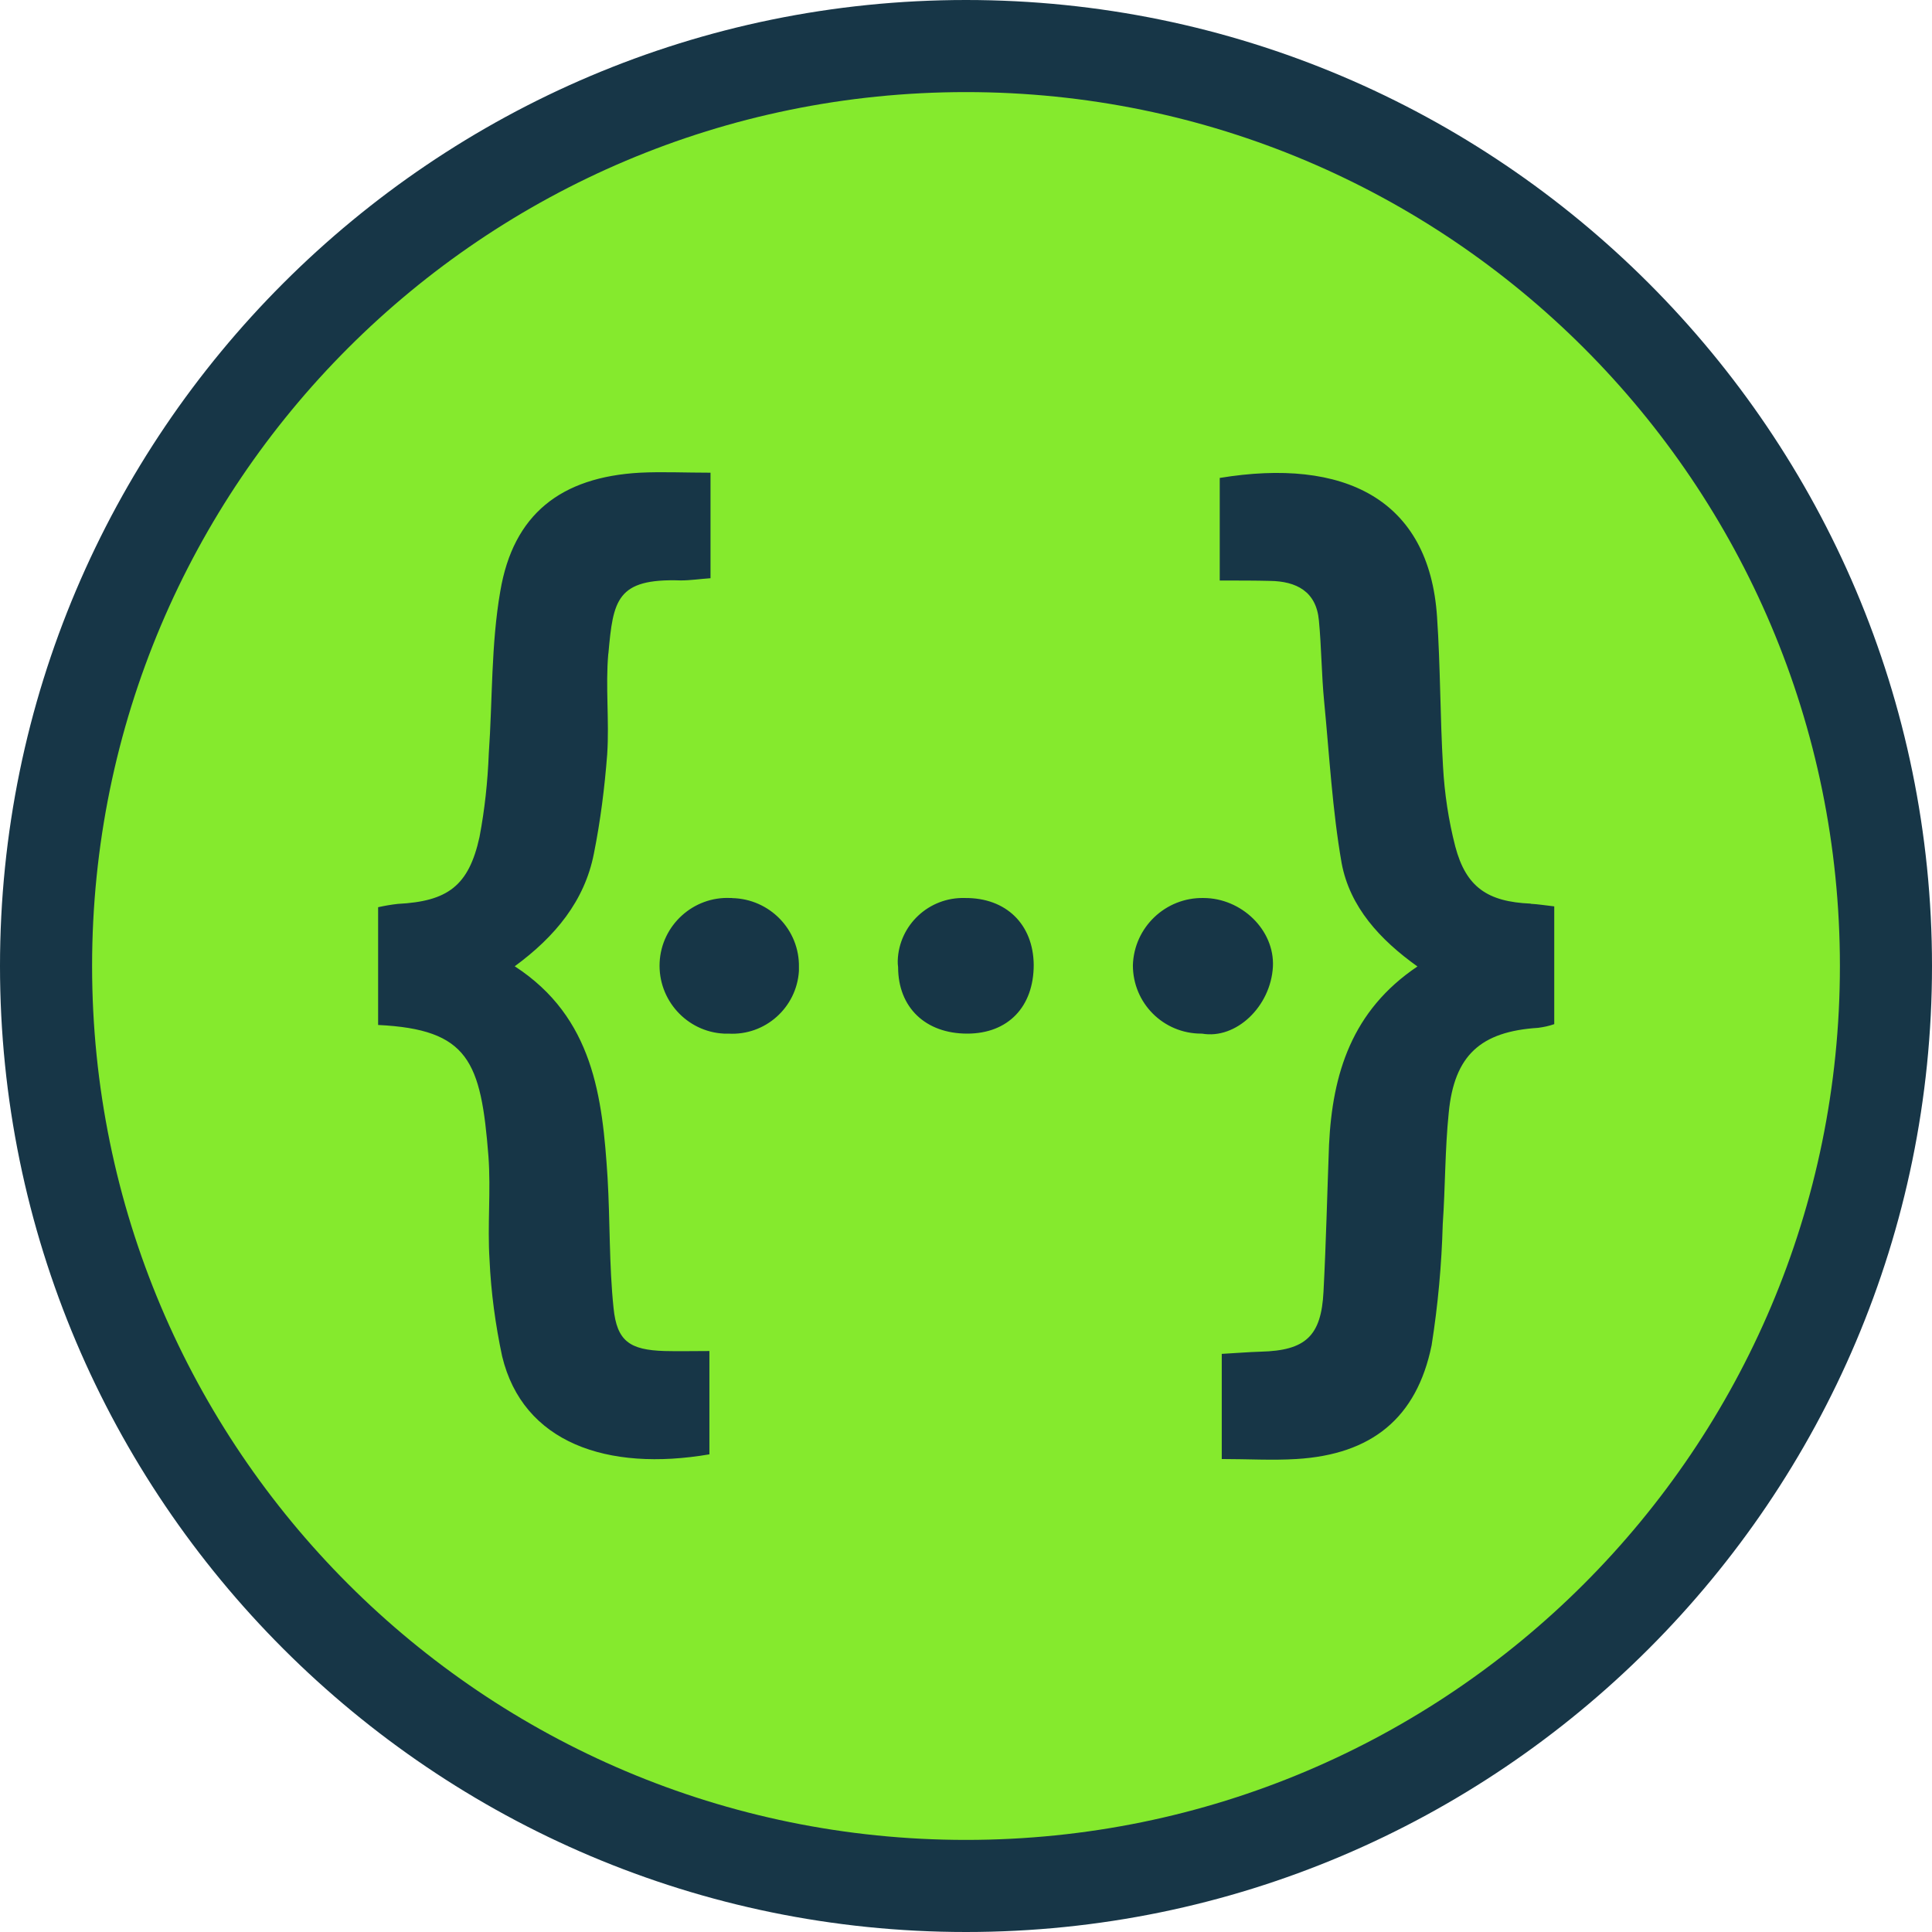 <?xml version="1.0" encoding="UTF-8"?><svg id="Layer_2" xmlns="http://www.w3.org/2000/svg" xmlns:xlink="http://www.w3.org/1999/xlink" viewBox="0 0 21 21"><defs><style>.cls-1{fill:none;}.cls-2{fill:#85ea2d;}.cls-3{fill:#173647;}.cls-4{clip-path:url(#clippath);}</style><clipPath id="clippath"><rect class="cls-1" width="21" height="21"/></clipPath></defs><g id="Layer_1-2"><g class="cls-4"><path class="cls-2" d="M10.5,20.499C4.986,20.499.5,16.013.5,10.499S4.986.5,10.5.5s10,4.486,10,10-4.486,9.999-10,9.999Z"/><path class="cls-3" d="M10.5,1.001c5.246,0,9.499,4.253,9.499,9.499s-4.253,9.499-9.499,9.499S1.001,15.746,1.001,10.5,5.254,1.001,10.5,1.001ZM10.5,0C4.71,0,0,4.71,0,10.5s4.71,10.5,10.5,10.5,10.5-4.71,10.5-10.5S16.29,0,10.5,0Z"/><path class="cls-3" d="M6.612,7.104c-.032.359.012.731-.012,1.094-.028.364-.073.723-.145,1.082-.101.513-.42.9-.86,1.223.856.557.953,1.421,1.009,2.297.028.472.016.949.065,1.417.036.363.178.456.553.468.153.004.311,0,.489,0v1.123c-1.11.19-2.027-.125-2.253-1.066-.073-.343-.121-.695-.137-1.05-.024-.376.016-.751-.012-1.126-.081-1.03-.214-1.377-1.199-1.425v-1.28c.073-.016.141-.028.214-.036.541-.028.771-.194.888-.727.057-.299.089-.602.101-.908.041-.585.024-1.183.125-1.764.141-.836.658-1.24,1.518-1.288.242-.012.489,0,.767,0v1.147c-.117.008-.218.024-.323.024-.699-.024-.735.214-.787.795ZM7.957,9.761h-.016c-.404-.02-.751.295-.771.699-.02.408.295.755.699.775h.048c.4.024.743-.283.767-.682v-.04c.008-.408-.319-.743-.727-.751ZM10.489,9.761c-.392-.012-.719.295-.731.682,0,.024,0,.044.004.069,0,.44.299.723.751.723.444,0,.723-.291.723-.747-.004-.44-.299-.731-.747-.727ZM13.081,9.761c-.412-.008-.755.319-.767.731,0,.412.331.743.743.743h.008c.371.065.747-.295.771-.727.02-.4-.343-.747-.755-.747ZM16.638,9.822c-.468-.02-.703-.178-.82-.622-.073-.283-.117-.577-.133-.868-.032-.541-.028-1.086-.065-1.627-.085-1.284-1.013-1.732-2.362-1.51v1.115c.214,0,.38,0,.545.004.287.004.505.113.533.432.028.291.028.585.057.88.057.586.089,1.179.19,1.756.089.476.416.832.824,1.123-.714.48-.924,1.167-.961,1.938-.02.529-.032,1.062-.06,1.595-.024.484-.194.642-.682.654-.137.004-.271.016-.424.024v1.143c.287,0,.549.016.811,0,.816-.049,1.308-.444,1.47-1.236.069-.436.109-.876.121-1.316.028-.404.024-.812.065-1.211.06-.626.347-.884.973-.924.061-.008.117-.02.174-.04v-1.28c-.105-.012-.178-.024-.255-.028Z"/></g></g></svg>